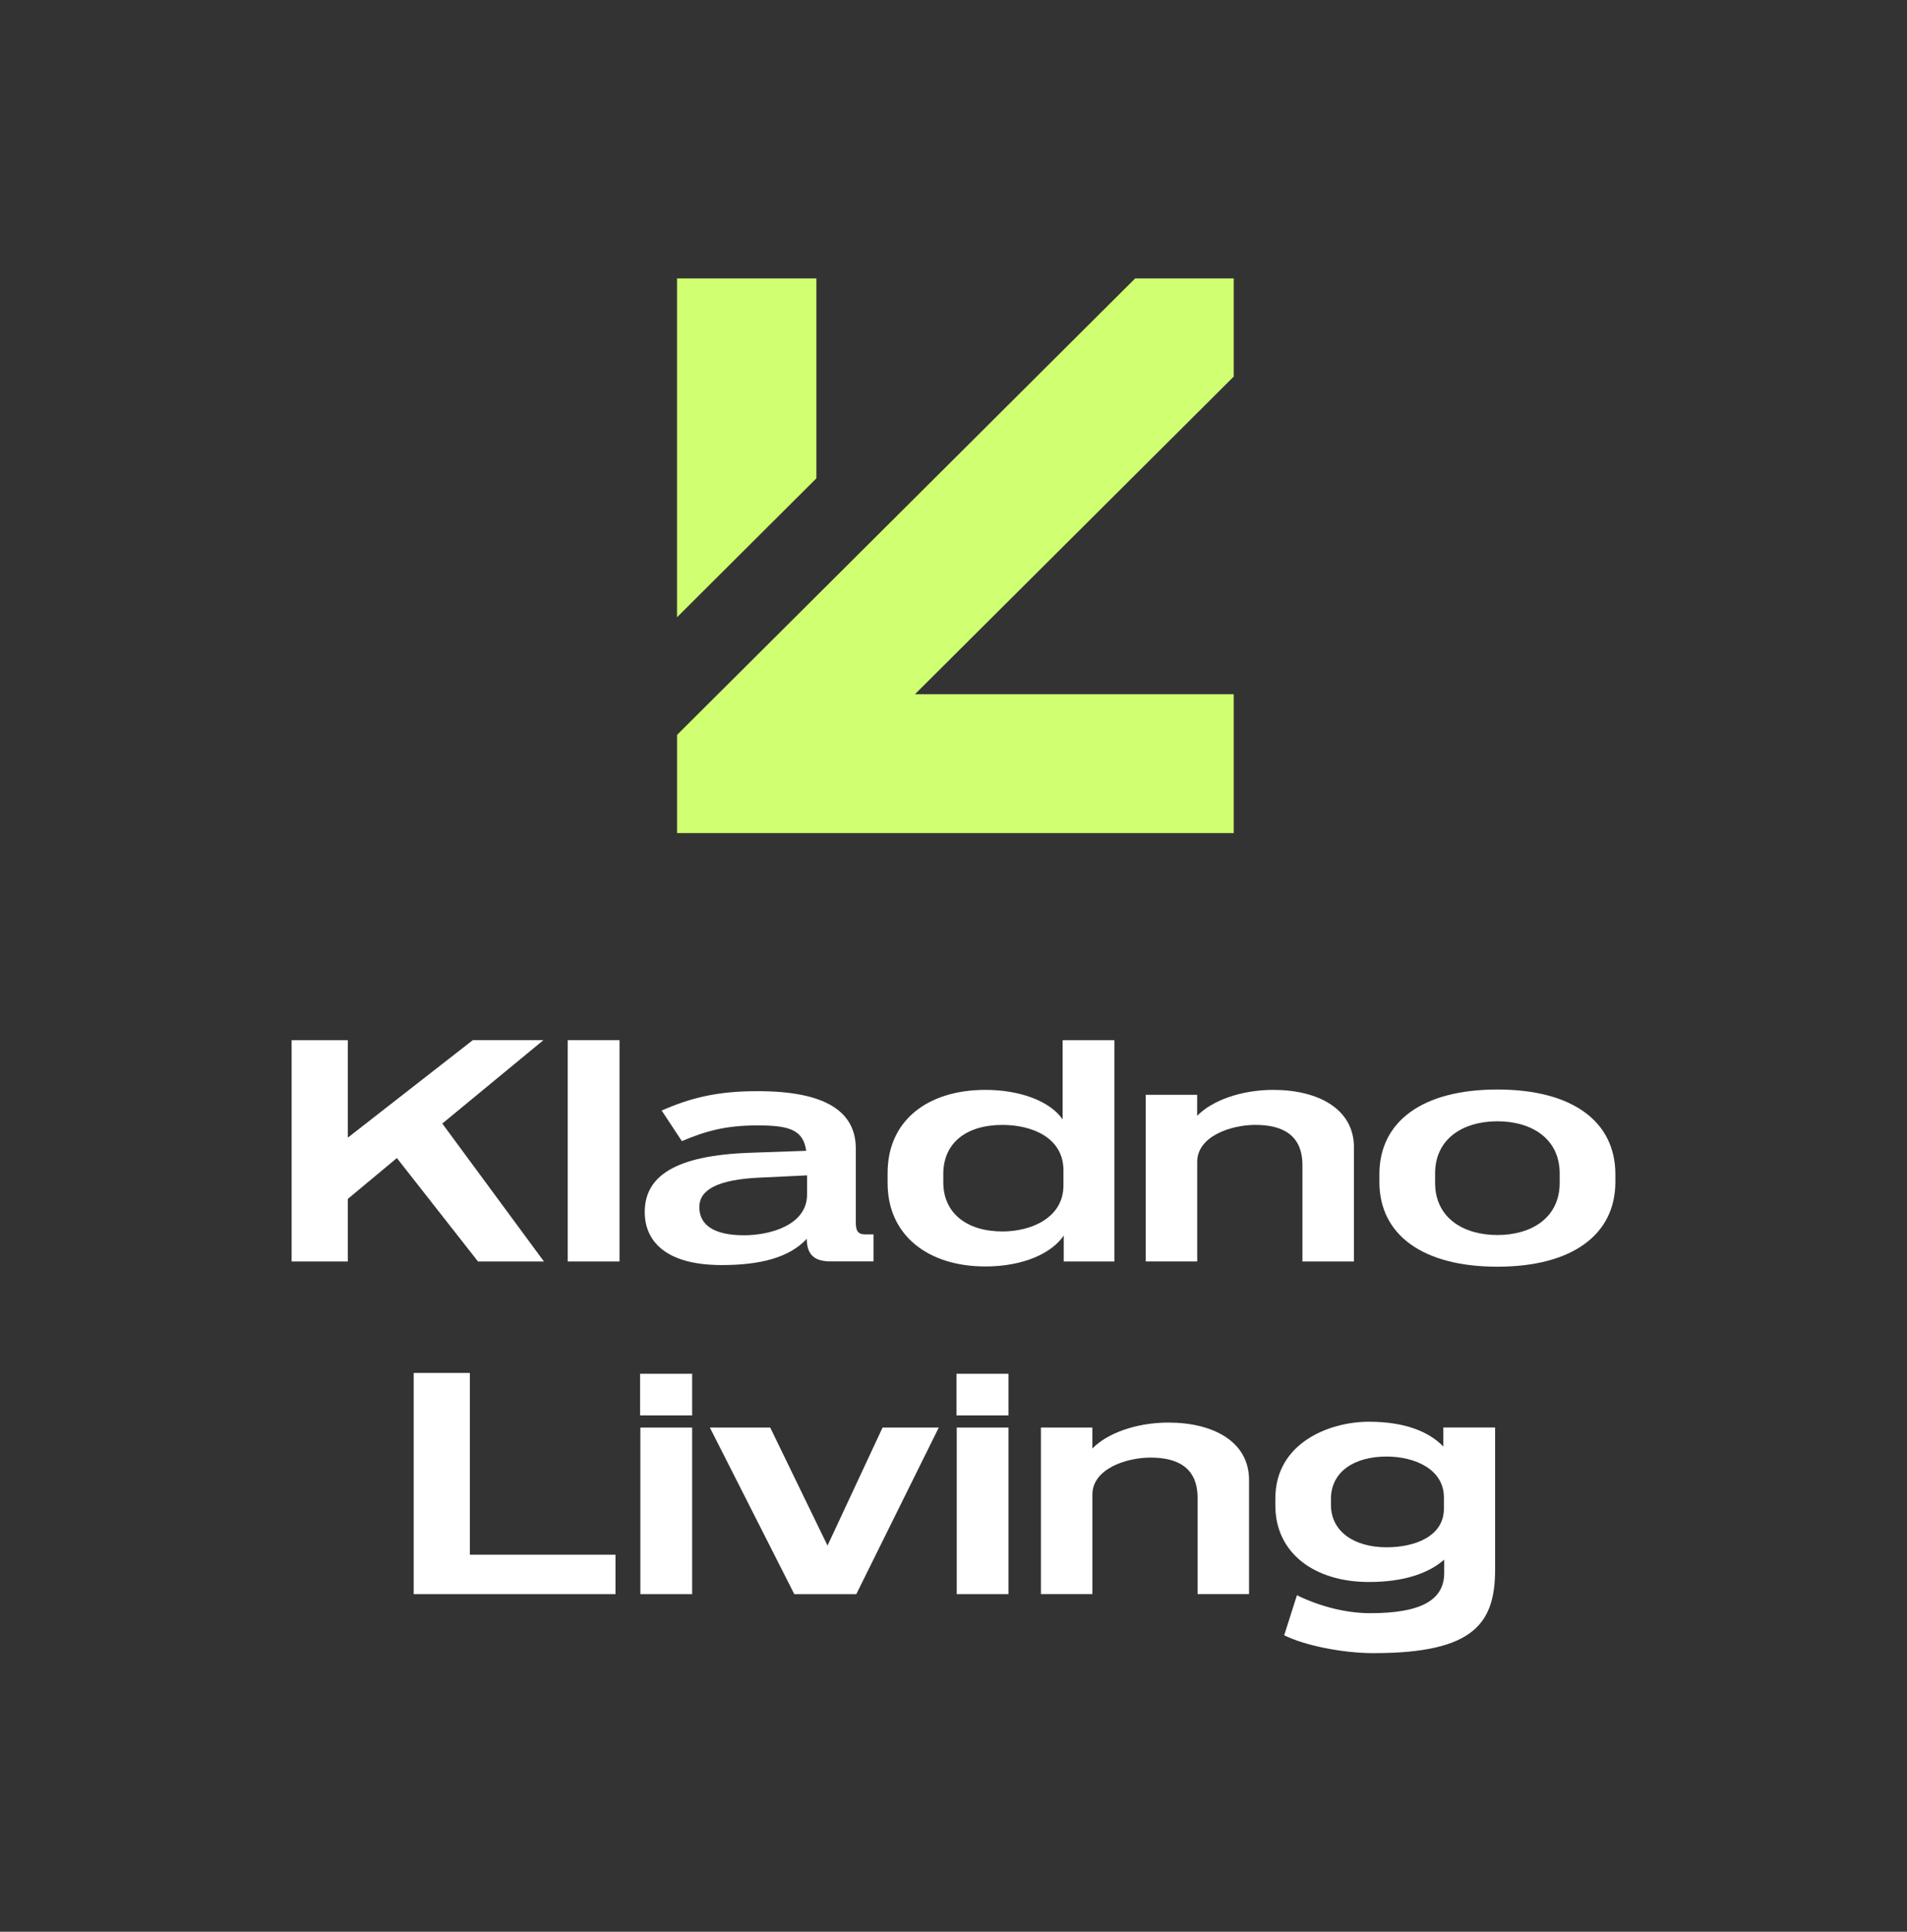 <svg width="79" height="80" viewBox="0 0 79 80" fill="none" xmlns="http://www.w3.org/2000/svg">
<rect x="0" y="0" width="79" height="80" fill="#333333" stroke="none"/>
<path d="M14.41 47.113L19.585 43.078H22.51L18.323 46.53L22.534 52.244H19.803L16.441 47.959L14.41 49.65V52.244H12.081V43.079H14.41V47.114V47.113Z" fill="white"/>
<path d="M25.665 43.078V52.243H23.519V43.078H25.665Z" fill="white"/>
<path d="M33.42 51.306C32.686 52.094 31.47 52.391 29.899 52.391C27.546 52.391 26.709 51.374 26.709 50.197C26.709 48.712 27.96 47.842 31.116 47.739L33.399 47.659C33.273 46.802 32.721 46.607 31.391 46.607C30.061 46.607 29.246 46.837 28.247 47.258L27.41 45.99C28.569 45.487 29.659 45.19 31.346 45.19C34.238 45.178 35.453 46.059 35.453 47.566V50.618C35.453 50.961 35.534 51.12 35.832 51.12H36.188V52.24H34.421C33.779 52.24 33.422 52.001 33.422 51.303V51.304L33.42 51.306ZM30.816 51.157C31.975 51.157 33.433 50.699 33.433 49.477V48.677L31.483 48.769C29.704 48.849 28.97 49.283 28.97 49.991C28.97 50.745 29.6 51.157 30.817 51.157H30.816Z" fill="white"/>
<path d="M44.066 51.169C43.573 51.901 42.392 52.449 40.82 52.449C38.444 52.449 36.77 51.158 36.77 48.997V48.575C36.77 46.392 38.445 45.136 40.82 45.136C42.22 45.136 43.481 45.581 44.021 46.358V43.079H46.167V52.244H44.067V51.169H44.066ZM44.055 48.472C44.055 47.089 42.713 46.587 41.532 46.587C40.017 46.587 39.077 47.341 39.077 48.621V48.965C39.077 50.222 40.029 50.999 41.532 50.999C42.714 50.999 44.055 50.439 44.055 49.09V48.473V48.472Z" fill="white"/>
<path d="M47.461 45.34H49.594V46.21C50.203 45.582 51.408 45.136 52.75 45.136C54.586 45.136 56.089 45.913 56.089 47.512V52.243H53.955V48.254C53.955 47.02 53.152 46.586 52.005 46.586C50.996 46.586 49.596 47.055 49.596 48.117V52.242H47.462V45.339H47.461V45.34Z" fill="white"/>
<path d="M62.031 52.459C58.933 52.459 57.143 51.133 57.143 48.95V48.63C57.143 46.447 58.922 45.121 62.031 45.121C65.141 45.121 66.919 46.447 66.919 48.63V48.95C66.919 51.133 65.128 52.459 62.031 52.459ZM62.031 46.437C60.609 46.437 59.451 47.157 59.451 48.598V48.986C59.451 50.426 60.609 51.147 62.031 51.147C63.453 51.147 64.612 50.426 64.612 48.986V48.598C64.612 47.158 63.453 46.437 62.031 46.437Z" fill="white"/>
<path d="M25.497 64.386V66.02H17.138V56.859H19.465V64.386H25.497Z" fill="white"/>
<path d="M26.517 58.618V56.893H28.673V58.618H26.517ZM28.673 59.12V66.02H26.528V59.12H28.673Z" fill="white"/>
<path d="M29.407 59.12H31.907L34.281 64.009L36.562 59.12H38.89L35.473 66.02H32.905L29.407 59.12Z" fill="white"/>
<path d="M39.623 58.618V56.893H41.779V58.618H39.623ZM41.779 59.12V66.02H39.634V59.12H41.779Z" fill="white"/>
<path d="M43.121 59.12H45.253V59.988C45.86 59.36 47.064 58.914 48.407 58.914C50.241 58.914 51.743 59.691 51.743 61.289V66.018H49.611V62.032C49.611 60.799 48.809 60.364 47.662 60.364C46.653 60.364 45.254 60.833 45.254 61.895V66.018H43.122V59.118L43.121 59.12Z" fill="white"/>
<path d="M56.925 68.464C55.584 68.464 54.014 68.133 53.199 67.722L53.727 66.066C54.714 66.545 55.791 66.808 56.766 66.808C58.819 66.808 59.828 66.293 59.828 65.14V64.591C59.186 65.151 58.177 65.516 56.709 65.516C54.45 65.516 52.833 64.316 52.833 62.351V62.055C52.833 59.758 55.069 58.879 56.709 58.879C58.177 58.879 59.186 59.278 59.792 59.907V59.118H61.937V64.99C61.937 67.194 61.1 68.462 56.925 68.462V68.464ZM59.816 62.011C59.816 60.857 58.624 60.321 57.441 60.321C56.1 60.321 55.136 60.949 55.136 62.08V62.32C55.136 63.427 56.1 64.079 57.441 64.079C58.622 64.079 59.816 63.621 59.816 62.479V62.01V62.011Z" fill="white"/>
<path d="M33.82 19.81V11.53H28.047V25.562L33.82 19.81Z" fill="#D0FF71"/>
<path d="M51.109 11.53H47.026L33.822 24.683L28.048 30.434V34.501H51.109V28.75H37.904L51.109 15.596V11.53Z" fill="#D0FF71"/>
</svg>
